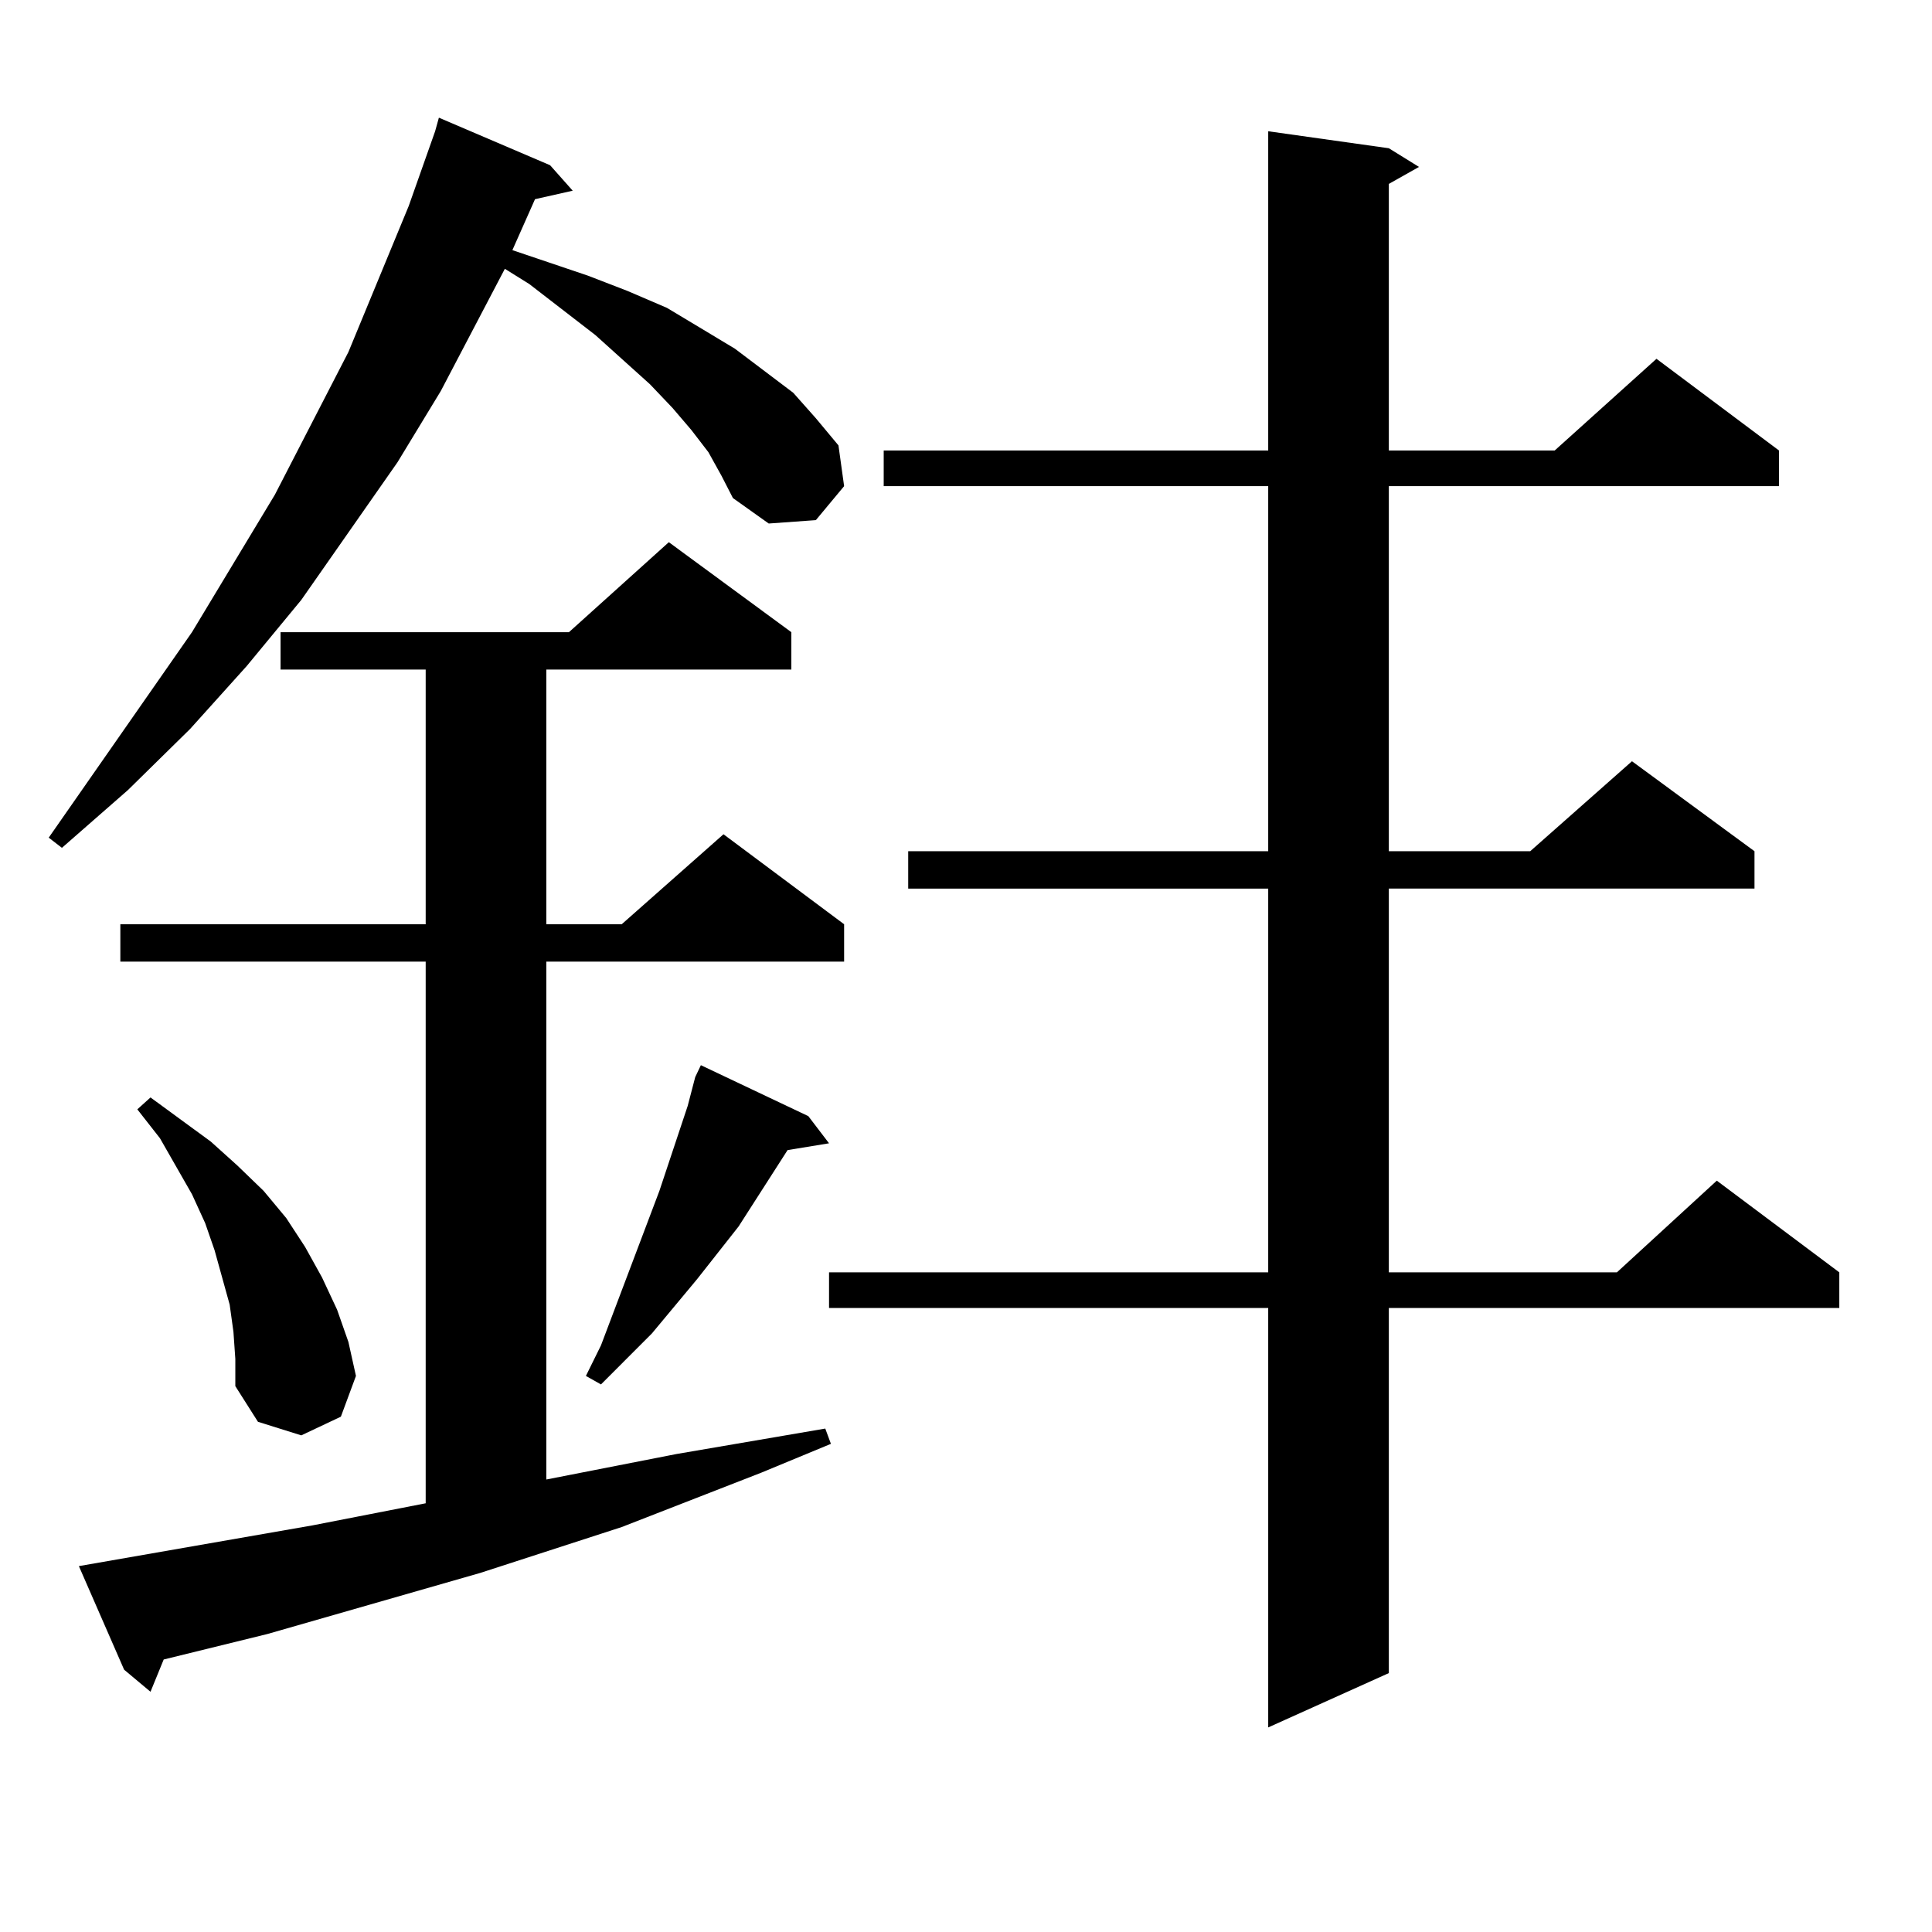 <?xml version="1.0" encoding="utf-8"?>
<!-- Generator: Adobe Illustrator 16.0.0, SVG Export Plug-In . SVG Version: 6.00 Build 0)  -->
<!DOCTYPE svg PUBLIC "-//W3C//DTD SVG 1.1//EN" "http://www.w3.org/Graphics/SVG/1.1/DTD/svg11.dtd">
<svg version="1.1" id="图层_1" xmlns="http://www.w3.org/2000/svg" xmlns:xlink="http://www.w3.org/1999/xlink" x="0px" y="0px"
	 width="1000px" height="1000px" viewBox="0 0 1000 1000" enable-background="new 0 0 1000 1000" xml:space="preserve">
<path d="M366.674,234.055l-8.78-11.426l-9.756-11.426l-11.707-12.305l-28.292-25.488l-34.146-26.367l-12.683-7.91l-33.17,63.281
	l-22.438,36.914l-49.755,71.191l-28.292,34.277l-29.268,32.52l-32.194,31.641L32.048,438.84l-6.829-5.273l74.145-106.348
	l42.926-71.191l38.048-73.828l31.219-75.586l13.658-38.672l1.951-7.031l57.56,24.609l11.707,13.184l-19.512,4.395l-9.756,21.973
	l-1.951,4.395l39.023,13.184l20.487,7.91l20.487,8.789l17.561,10.547l17.561,10.547l30.243,22.852l11.707,13.184l11.707,14.063
	l2.927,21.094l-14.634,17.578l-24.39,1.758l-18.536-13.184l-5.854-11.426L366.674,234.055z M40.828,810.617l120.973-21.094
	l58.535-11.426V497.727H62.291v-19.336h158.045V346.555h-75.12v-19.336H294.48l51.706-46.582l63.413,46.582v19.336H282.773v131.836
	h39.023l52.682-46.582l62.438,46.582v19.336H282.773v268.066l67.315-13.184l77.071-13.184l2.927,7.91l-36.097,14.941l-72.193,28.125
	l-73.169,23.73l-110.241,31.641l-53.657,13.184L77.9,875.656L64.242,864.23L40.828,810.617z M120.826,689.328l-1.951-14.063
	l-3.902-14.063l-3.902-14.063l-4.878-14.063l-6.829-14.941l-16.585-29.004l-11.707-14.941l6.829-6.152l31.219,22.852l13.658,12.305
	l13.658,13.184l11.707,14.063l9.756,14.941l8.78,15.82l7.805,16.699l5.854,16.699l3.902,17.578l-7.805,21.094l-20.487,9.668
	l-22.438-7.031l-11.707-18.457v-14.063L120.826,689.328z M418.38,577.707l10.731,14.063l-21.463,3.516l-25.365,39.551
	l-21.463,27.246l-23.414,28.125l-26.341,26.367l-7.805-4.395l7.805-15.82l30.243-79.98l14.634-43.945l3.902-14.941l2.927-6.152
	L418.38,577.707z M718.86,76.73l15.609,9.668l-15.609,8.789v137.988h85.852l52.682-47.461l63.413,47.461v18.457H718.86v188.965
	h73.169l52.682-46.582l63.413,46.582v19.336H718.86v198.633h118.046l51.706-47.461l63.413,47.461v18.457H718.86v188.965
	l-62.438,28.125v-217.09H429.111v-18.457h227.312V459.934H470.086v-19.336h186.337V251.633h-199.02v-18.457h199.02V67.941
	L718.86,76.73z"/>
</svg>
